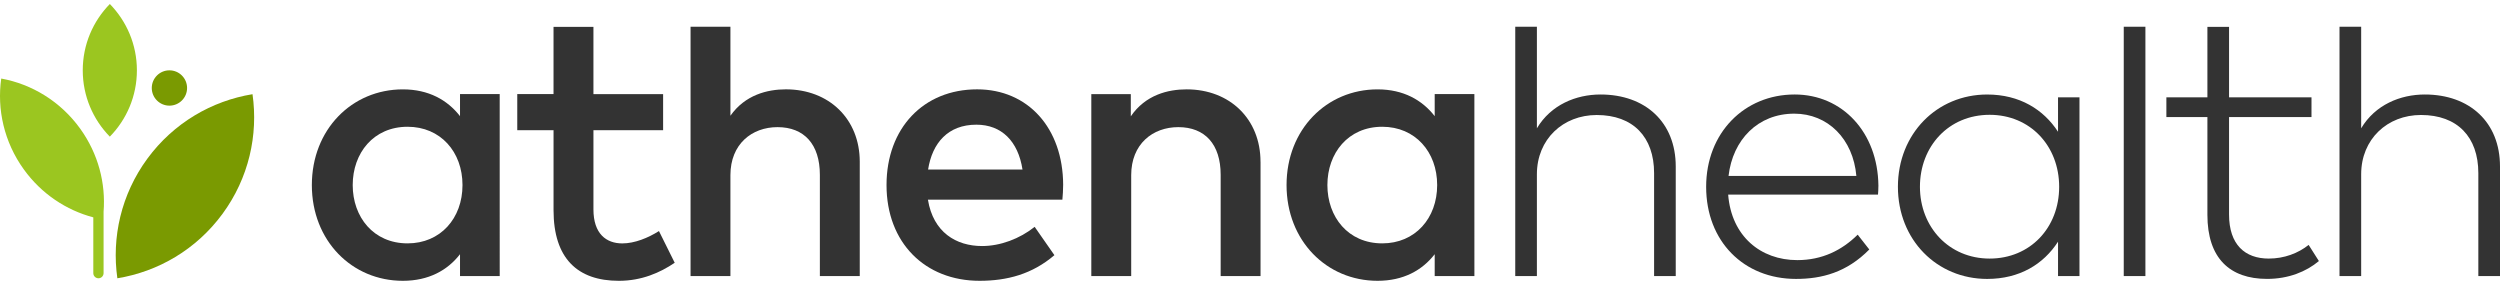 <svg xmlns="http://www.w3.org/2000/svg" xmlns:svg="http://www.w3.org/2000/svg" width="158" height="18" viewBox="0 0 158 18" fill="none" id="svg1"><defs id="defs1"></defs><g id="Group"><g id="Wordmark" style="fill:#333333"><path id="Vector" d="m 22.291,11.697 c 0,1.008 0.327,1.929 0.924,2.598 0.597,0.669 1.464,1.086 2.545,1.086 1.038,0 1.906,-0.396 2.514,-1.055 0.608,-0.659 0.956,-1.58 0.956,-2.63 0,-1.05 -0.348,-1.972 -0.956,-2.63 -0.608,-0.659 -1.475,-1.055 -2.514,-1.055 -1.08,0 -1.947,0.417 -2.545,1.086 C 22.618,9.767 22.291,10.688 22.291,11.697 Z m 9.291,5.749 H 30.328 29.073 V 16.756 16.066 c -0.396,0.51 -0.891,0.93 -1.492,1.223 -0.6,0.292 -1.306,0.458 -2.122,0.458 -1.608,0 -3.046,-0.633 -4.081,-1.706 -1.035,-1.073 -1.669,-2.585 -1.669,-4.343 0,-1.759 0.633,-3.271 1.669,-4.344 1.035,-1.073 2.473,-1.706 4.081,-1.706 0.816,0 1.522,0.168 2.122,0.464 0.6,0.296 1.095,0.719 1.492,1.229 V 6.643 5.947 h 1.254 1.254 v 5.75 z" fill="white" style="fill:#333333"></path><path id="Vector_2" d="m 41.909,8.228 h -2.202 -2.202 v 2.503 2.503 c 0,0.774 0.204,1.311 0.534,1.655 0.33,0.344 0.786,0.494 1.29,0.494 0.39,0 0.798,-0.087 1.194,-0.228 0.396,-0.141 0.78,-0.336 1.123,-0.552 l 0.498,1.002 0.498,1.002 c -0.462,0.312 -0.984,0.597 -1.571,0.804 -0.587,0.207 -1.238,0.336 -1.958,0.336 -1.302,0 -2.335,-0.351 -3.041,-1.085 -0.707,-0.734 -1.088,-1.85 -1.088,-3.381 V 10.754 8.228 H 33.837 32.691 V 7.087 5.947 h 1.146 1.146 V 3.823 1.698 h 1.261 1.261 v 2.125 2.125 h 2.202 2.202 v 1.14 z" fill="white" style="fill:#333333"></path><path id="Vector_3" d="m 46.163,7.315 c 0.462,-0.66 1.047,-1.077 1.663,-1.33 0.615,-0.252 1.26,-0.339 1.842,-0.339 1.368,0 2.536,0.471 3.361,1.279 0.825,0.807 1.308,1.951 1.308,3.295 v 3.613 3.613 h -1.261 -1.26 v -3.199 -3.199 c 0,-0.966 -0.249,-1.719 -0.708,-2.231 -0.459,-0.512 -1.128,-0.782 -1.968,-0.782 -0.81,0 -1.554,0.267 -2.096,0.78 -0.542,0.513 -0.881,1.272 -0.881,2.257 v 3.187 3.187 H 44.903 43.643 V 9.568 1.69 h 1.26 1.26 V 4.503 Z" fill="white" style="fill:#333333"></path><path id="Vector_4" d="m 58.656,10.713 h 2.983 2.983 C 64.483,9.818 64.153,9.11 63.658,8.625 63.163,8.141 62.503,7.88 61.705,7.88 c -0.894,0 -1.591,0.288 -2.096,0.786 -0.506,0.498 -0.821,1.206 -0.953,2.047 z m 8.535,0.972 c 0,0.162 -0.006,0.324 -0.015,0.481 -0.009,0.157 -0.021,0.31 -0.033,0.455 h -4.249 -4.249 c 0.168,1.032 0.615,1.765 1.224,2.239 0.609,0.474 1.381,0.69 2.197,0.69 0.576,0 1.17,-0.114 1.739,-0.323 0.569,-0.209 1.112,-0.512 1.586,-0.89 l 0.624,0.895 0.624,0.895 c -0.702,0.6 -1.449,1.005 -2.238,1.26 -0.789,0.255 -1.621,0.36 -2.491,0.36 -1.723,0 -3.193,-0.6 -4.233,-1.657 -1.04,-1.056 -1.649,-2.569 -1.649,-4.394 0,-1.8 0.585,-3.313 1.593,-4.375 1.008,-1.062 2.439,-1.674 4.132,-1.674 1.608,0 2.965,0.612 3.921,1.673 0.956,1.061 1.511,2.57 1.517,4.365 z" fill="white" style="fill:#333333"></path><path id="Vector_5" d="m 79.666,10.22 v 3.613 3.613 h -1.26 -1.26 v -3.199 -3.199 c 0,-0.966 -0.249,-1.72 -0.708,-2.231 -0.459,-0.512 -1.129,-0.782 -1.969,-0.782 -0.81,0 -1.554,0.267 -2.096,0.78 -0.542,0.513 -0.881,1.273 -0.881,2.257 v 3.187 3.187 H 70.231 68.971 V 11.697 5.948 h 1.248 1.248 v 0.702 0.702 c 0.462,-0.678 1.05,-1.104 1.669,-1.361 0.62,-0.257 1.271,-0.344 1.859,-0.344 1.368,0 2.536,0.471 3.361,1.279 0.825,0.807 1.308,1.951 1.308,3.295 z" fill="white" style="fill:#333333"></path><path id="Vector_6" d="m 83.891,11.697 c 0,1.008 0.327,1.929 0.924,2.598 0.597,0.669 1.464,1.086 2.544,1.086 1.038,0 1.906,-0.396 2.514,-1.055 0.608,-0.659 0.956,-1.58 0.956,-2.63 0,-1.05 -0.348,-1.972 -0.956,-2.63 -0.608,-0.659 -1.475,-1.055 -2.514,-1.055 -1.08,0 -1.947,0.417 -2.544,1.086 -0.597,0.669 -0.924,1.59 -0.924,2.599 z m 9.291,5.749 H 91.927 90.673 V 16.756 16.066 c -0.396,0.51 -0.891,0.93 -1.491,1.223 -0.6,0.292 -1.306,0.458 -2.122,0.458 -1.608,0 -3.046,-0.633 -4.081,-1.706 -1.035,-1.073 -1.669,-2.585 -1.669,-4.343 0,-1.759 0.633,-3.271 1.669,-4.344 1.035,-1.073 2.473,-1.706 4.081,-1.706 0.817,0 1.522,0.168 2.122,0.464 0.6,0.296 1.095,0.719 1.491,1.229 V 6.643 5.947 h 1.254 1.254 v 5.75 z" fill="white" style="fill:#333333"></path><path id="Vector_7" d="m 97.132,8.108 c 0.444,-0.744 1.062,-1.278 1.763,-1.626 0.701,-0.348 1.484,-0.51 2.258,-0.51 1.417,0 2.605,0.438 3.44,1.226 0.834,0.788 1.314,1.925 1.314,3.324 v 3.463 3.463 h -0.684 -0.684 v -3.253 -3.253 c 0,-1.14 -0.331,-2.058 -0.949,-2.692 -0.618,-0.633 -1.524,-0.981 -2.677,-0.981 -1.062,0 -2.007,0.381 -2.687,1.04 -0.68,0.659 -1.094,1.595 -1.094,2.705 v 3.217 3.217 h -0.684 -0.684 V 9.568 1.69 h 0.684 0.684 V 4.899 Z" fill="white" style="fill:#333333"></path><path id="Vector_8" d="m 109.244,11.121 h 4.039 4.039 C 117.22,9.95 116.77,8.966 116.08,8.274 c -0.69,-0.692 -1.621,-1.091 -2.683,-1.091 -1.146,0 -2.119,0.411 -2.837,1.109 -0.719,0.698 -1.184,1.682 -1.316,2.829 z m 9.471,0.612 c 0,0.102 -0.003,0.201 -0.008,0.295 -0.004,0.095 -0.01,0.185 -0.017,0.269 h -4.735 -4.735 c 0.102,1.315 0.615,2.35 1.392,3.057 0.777,0.707 1.819,1.085 2.977,1.085 0.786,0 1.492,-0.156 2.125,-0.435 0.633,-0.279 1.194,-0.681 1.692,-1.173 l 0.366,0.468 0.367,0.468 c -0.715,0.726 -1.465,1.191 -2.241,1.474 -0.775,0.284 -1.576,0.386 -2.393,0.386 -1.65,0 -3.07,-0.594 -4.076,-1.619 -1.007,-1.025 -1.601,-2.48 -1.601,-4.203 0,-1.704 0.603,-3.163 1.604,-4.195 1,-1.032 2.399,-1.639 3.99,-1.639 1.506,0 2.82,0.597 3.762,1.616 0.942,1.019 1.513,2.459 1.531,4.146 z" fill="white" style="fill:#333333"></path><path id="Vector_9" d="m 121.34,11.805 c 0,1.272 0.459,2.406 1.239,3.223 0.781,0.816 1.882,1.314 3.167,1.314 1.278,0 2.376,-0.486 3.155,-1.296 0.778,-0.81 1.238,-1.944 1.238,-3.24 0,-1.296 -0.46,-2.433 -1.238,-3.247 -0.779,-0.813 -1.877,-1.303 -3.155,-1.303 -1.297,0 -2.398,0.498 -3.176,1.316 -0.777,0.818 -1.23,1.955 -1.23,3.233 z m 10.083,5.642 h -0.678 -0.678 v -1.086 -1.086 c -0.457,0.708 -1.063,1.296 -1.812,1.708 -0.748,0.411 -1.64,0.645 -2.666,0.645 -1.584,0 -2.995,-0.615 -4.009,-1.651 -1.014,-1.035 -1.632,-2.491 -1.632,-4.171 0,-1.681 0.618,-3.139 1.632,-4.177 1.014,-1.038 2.425,-1.656 4.009,-1.656 1.026,0 1.918,0.237 2.666,0.65 0.749,0.413 1.355,1.001 1.812,1.704 V 7.237 6.151 h 0.678 0.678 v 5.648 z" fill="white" style="fill:#333333"></path><path id="Vector_10" d="m 135.59,17.446 h -0.685 -0.684 V 9.568 1.69 h 0.684 0.685 V 9.568 Z" fill="white" style="fill:#333333"></path><path id="Vector_11" d="m 146.086,7.399 h -2.605 -2.605 v 3.079 3.079 c 0,0.954 0.252,1.65 0.692,2.108 0.44,0.458 1.067,0.677 1.818,0.677 0.486,0 0.951,-0.084 1.377,-0.234 0.426,-0.15 0.813,-0.366 1.143,-0.63 l 0.324,0.51 0.324,0.51 c -0.402,0.336 -0.882,0.618 -1.431,0.816 -0.55,0.198 -1.168,0.312 -1.846,0.312 -1.176,0 -2.119,-0.327 -2.767,-0.996 -0.648,-0.669 -1.002,-1.681 -1.002,-3.049 V 10.49 7.399 h -1.296 -1.297 V 6.775 6.151 h 1.297 1.296 V 3.924 1.698 h 0.684 0.684 v 2.226 2.226 h 2.605 2.605 v 0.624 z" fill="white" style="fill:#333333"></path><path id="Vector_12" d="m 149.226,8.108 c 0.444,-0.744 1.062,-1.278 1.763,-1.626 0.7,-0.348 1.484,-0.51 2.258,-0.51 1.416,0 2.605,0.438 3.439,1.226 C 157.52,7.984 158,9.122 158,10.52 v 3.463 3.463 h -0.684 -0.685 v -3.253 -3.253 c 0,-1.14 -0.33,-2.058 -0.948,-2.692 -0.617,-0.633 -1.524,-0.981 -2.676,-0.981 -1.062,0 -2.008,0.381 -2.687,1.04 -0.68,0.659 -1.094,1.595 -1.094,2.705 v 3.217 3.217 h -0.685 -0.684 V 9.568 1.69 h 0.684 0.685 V 4.899 Z" fill="white" style="fill:#333333"></path></g><g id="Leaf"><path id="Vector_13" d="m 9.592,5.561 c 0,0.308 0.125,0.587 0.327,0.789 0.202,0.202 0.481,0.327 0.788,0.327 0.308,0 0.587,-0.125 0.789,-0.327 0.202,-0.202 0.327,-0.481 0.327,-0.789 0,-0.308 -0.125,-0.587 -0.327,-0.789 -0.202,-0.202 -0.481,-0.327 -0.789,-0.327 -0.308,0 -0.587,0.125 -0.788,0.327 C 9.717,4.974 9.592,5.253 9.592,5.561 Z" fill="#7a9a01"></path><path id="Vector_14" d="m 5.23,4.445 c 0,0.816 0.163,1.594 0.459,2.302 0.295,0.709 0.723,1.349 1.252,1.889 C 7.47,8.096 7.897,7.456 8.193,6.747 8.488,6.039 8.652,5.261 8.652,4.445 8.652,3.629 8.488,2.851 8.193,2.143 7.897,1.434 7.47,0.794 6.941,0.253 6.412,0.794 5.984,1.434 5.688,2.143 5.393,2.851 5.23,3.629 5.23,4.445 Z" fill="#9bc620"></path><path id="Vector_15" d="m 9.313,10.027 c -0.831,1.132 -1.397,2.378 -1.709,3.663 -0.312,1.285 -0.37,2.609 -0.187,3.898 1.285,-0.211 2.531,-0.663 3.663,-1.346 1.132,-0.682 2.151,-1.595 2.983,-2.728 0.831,-1.132 1.397,-2.378 1.709,-3.663 0.312,-1.285 0.37,-2.609 0.187,-3.898 -1.285,0.211 -2.531,0.663 -3.663,1.346 -1.132,0.683 -2.151,1.595 -2.983,2.728 z" fill="#7a9a01"></path><path id="Vector_16" d="M 5.07,8.134 C 4.445,7.267 3.68,6.563 2.829,6.032 1.979,5.5 1.043,5.141 0.078,4.964 -0.06,5.935 -0.016,6.936 0.219,7.912 0.453,8.887 0.878,9.836 1.503,10.703 c 0.56,0.777 1.232,1.423 1.978,1.93 0.746,0.508 1.565,0.878 2.416,1.104 v 1.763 1.763 c 0,0.089 0.036,0.17 0.095,0.229 0.059,0.059 0.14,0.095 0.23,0.095 0.089,0 0.17,-0.036 0.229,-0.095 0.059,-0.059 0.095,-0.14 0.095,-0.229 v -1.885 -1.885 c 3.2e-4,-0.015 3.2e-4,-0.032 2.4e-4,-0.049 -8e-5,-0.018 -2.4e-4,-0.036 -2.4e-4,-0.055 h -2.6e-4 l -2.5e-4,1e-4 C 6.617,12.49 6.534,11.574 6.291,10.684 6.047,9.794 5.642,8.93 5.07,8.134 Z" fill="#9bc620"></path></g></g></svg>